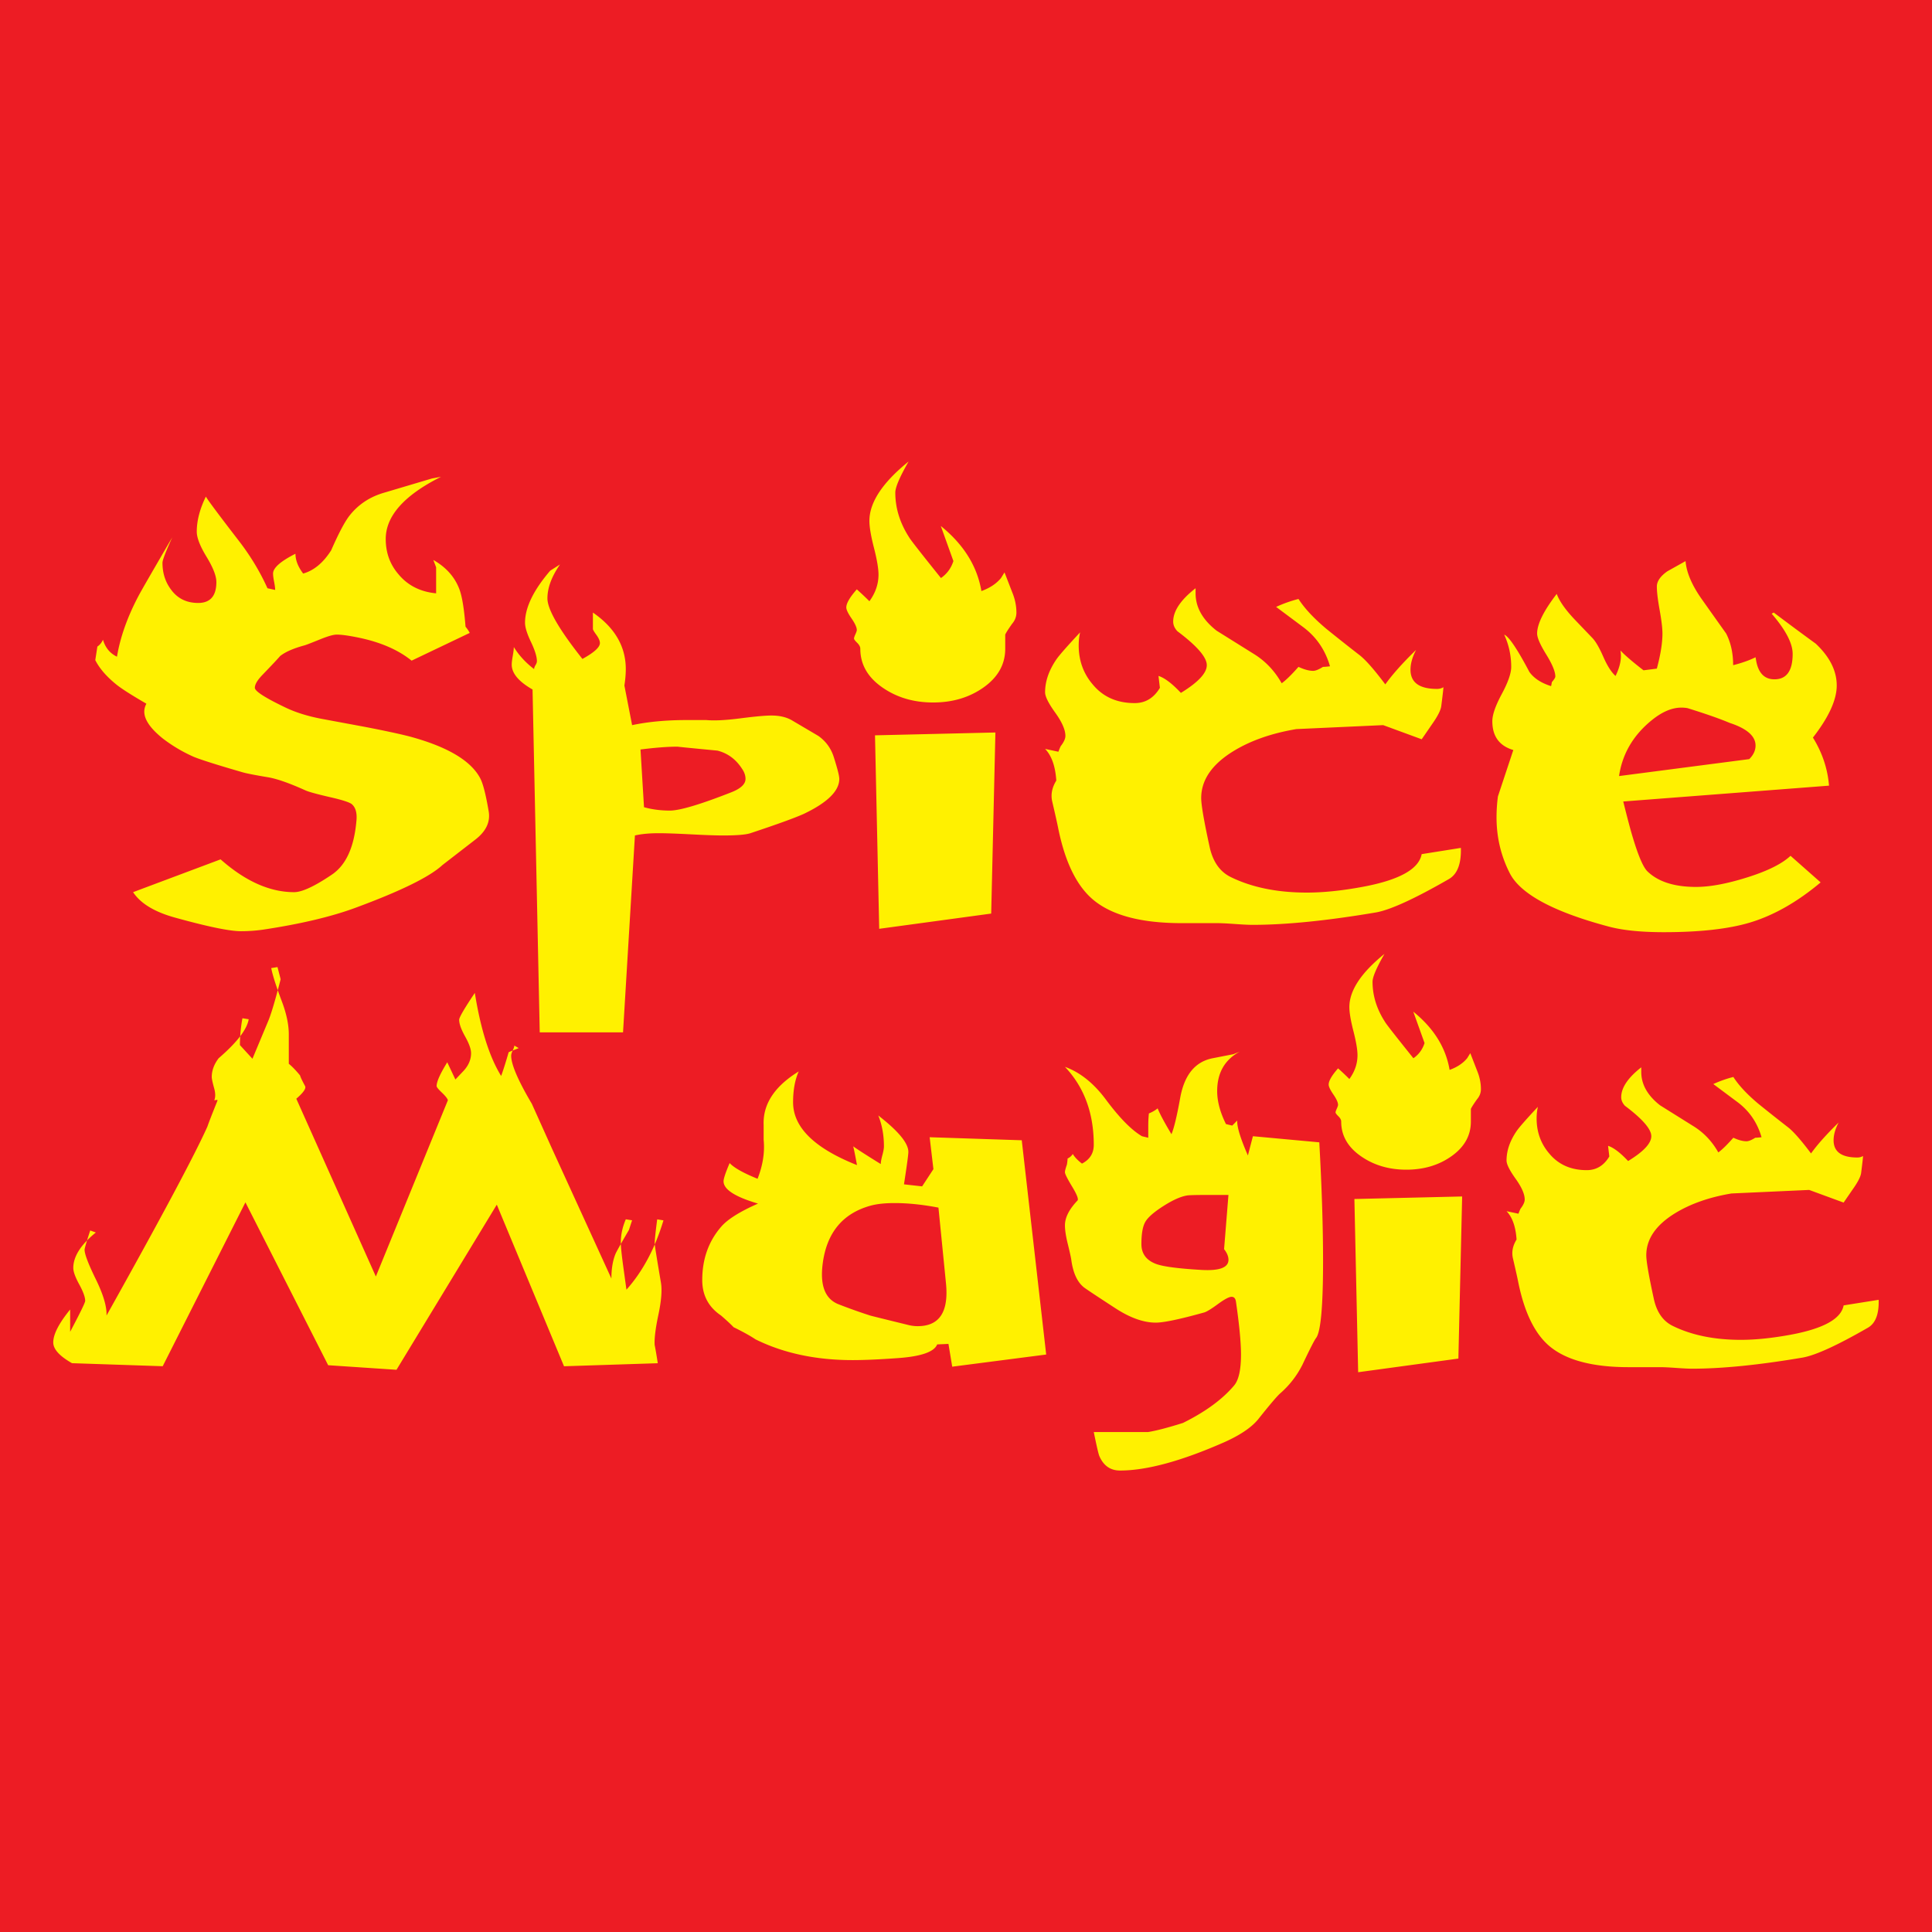 <svg xmlns="http://www.w3.org/2000/svg" viewBox="0 0 960 960"><path fill="#ed1c24" d="M-.01 0H960v960H-.01z"/><path fill="#fff100" d="M916.09 648.64c-1.25 6.71-10.07 11.58-26.46 14.6-9.13 1.67-17.33 2.52-24.59 2.52-13.07 0-24.28-2.27-33.62-6.8-4.98-2.35-8.2-6.88-9.65-13.59-2.49-11.41-3.74-18.62-3.74-21.64 0-8.06 4.77-15.02 14.32-20.89 7.68-4.69 17.01-7.97 28.01-9.81l38.6-1.76 17.12 6.29 4.67-6.79c2.49-3.52 3.84-6.2 4.05-8.05.62-4.87.93-7.64.93-8.31-.83.5-1.77.75-2.8.75-7.89 0-11.83-2.85-11.83-8.56 0-2.68.82-5.62 2.49-8.81-6.02 5.87-10.59 10.99-13.7 15.35-4.78-6.37-8.51-10.65-11.21-12.83-4.98-3.86-9.96-7.8-14.94-11.83-5.6-4.69-9.76-9.14-12.45-13.34-3.32.84-6.64 2.01-9.96 3.52l12.14 9.06c5.8 4.36 9.75 10.15 11.83 17.36-1.45.17-2.49.25-3.11.25-1.87 1.18-3.32 1.76-4.36 1.76-1.87 0-4.05-.59-6.54-1.76-3.11 3.52-5.6 5.96-7.47 7.3-3.12-5.54-7.27-9.9-12.45-13.09l-16.5-10.32c-6.23-4.86-9.34-10.4-9.34-16.61v-2.26c-6.65 5.2-9.96 10.16-9.96 14.85 0 1.51.62 2.94 1.87 4.28 8.72 6.54 13.08 11.58 13.08 15.1 0 3.52-3.84 7.64-11.52 12.33-3.94-4.19-7.27-6.71-9.96-7.55l.62 5.28c-2.7 4.53-6.44 6.8-11.21 6.8-7.89 0-14.11-2.77-18.68-8.31-4.15-4.86-6.23-10.65-6.23-17.36 0-2.01.2-3.94.62-5.79-5.81 6.21-9.34 10.23-10.59 12.08-3.32 4.87-4.98 9.73-4.98 14.6 0 1.85 1.51 4.87 4.51 9.06 3.01 4.2 4.52 7.64 4.52 10.32 0 1.18-.62 2.6-1.87 4.28-.21.17-.62 1.09-1.25 2.77l-5.91-1.26c2.9 3.02 4.56 7.72 4.98 14.09-1.87 3.02-2.49 6.04-1.87 9.06 1.45 6.21 2.38 10.4 2.8 12.58 3.12 15.1 8.41 25.67 15.88 31.71 8.3 6.71 21.27 10.07 38.91 10.07h15.87c1.66 0 4.25.13 7.78.38 3.52.25 6.12.38 7.78.38 14.94 0 33.31-1.84 55.1-5.54 6.43-1.17 17.22-6.12 32.38-14.85 3.74-2.18 5.5-6.79 5.29-13.84l-17.4 2.77zm-243.1-52.86l1.87 86.07 49.8-6.78 1.87-80.55-53.54 1.26zM734 532.12c-2.08-5.37-3.22-8.3-3.42-8.81l-1.56 2.52c-2.08 2.52-4.98 4.45-8.72 5.79-1.87-11.07-7.89-20.72-18.05-28.94l5.6 15.6c-1.02 3.19-2.87 5.71-5.54 7.55-9.02-11.24-13.74-17.28-14.15-18.12-4.1-6.37-6.15-13-6.15-19.88 0-2.35 1.97-6.96 5.91-13.84-11.62 9.4-17.43 18.2-17.43 26.43 0 2.69.67 6.67 2.02 11.95 1.35 5.28 2.02 9.27 2.02 11.95 0 4.2-1.35 8.14-4.04 11.83a125.58 125.58 0 00-5.61-5.29c-3.11 3.53-4.67 6.21-4.67 8.06 0 1.01.78 2.64 2.33 4.91 1.56 2.26 2.33 3.99 2.33 5.16 0 .34-.21.97-.62 1.89-.42.92-.62 1.55-.62 1.89 0 .34.47.97 1.4 1.89.93.92 1.4 1.8 1.4 2.64 0 6.88 3.21 12.58 9.65 17.11 6.43 4.53 14.01 6.8 22.73 6.8 8.71 0 16.24-2.26 22.57-6.8 6.33-4.53 9.49-10.23 9.49-17.11v-6.29c.37-.84 1.38-2.43 3.05-4.78 1.29-1.51 1.94-3.18 1.94-5.03 0-3.04-.62-6.06-1.86-9.08M608.24 620.7c1.45 1.85 2.18 3.61 2.18 5.29 0 3.86-4.46 5.54-13.38 5.03-11.62-.67-19.19-1.67-22.72-3.02-4.78-1.84-7.16-5.12-7.16-9.82 0-5.03.62-8.68 1.89-10.95 1.26-2.26 4.27-4.91 9-7.93 4.74-3.02 8.68-4.78 11.84-5.28 1.05-.16 4.21-.25 9.47-.25h11.05l-2.17 26.93zm14.32-56.12l-2.49 9.56c-3.74-8.56-5.5-14.34-5.29-17.36l-2.49 2.52-3.12-.76c-2.91-5.87-4.36-11.32-4.36-16.36 0-9.06 3.74-15.61 11.21-19.63l-3.11 1.26-10.27 2.01c-8.72 1.68-14.11 8.22-16.19 19.63-1.66 9.23-3.12 15.27-4.36 18.12-3.53-5.87-5.81-10.15-6.85-12.83-1.25 1.01-2.7 1.85-4.36 2.52-.21 2.01-.31 4.03-.31 6.04v6.04l-3.11-.75c-5.19-3.02-11.21-9.14-18.06-18.37-6.02-8.05-12.76-13.42-20.23-16.11 9.54 10.07 14.32 22.99 14.32 38.76 0 4.2-1.96 7.3-5.86 9.32-2.17-1.68-3.69-3.28-4.56-4.79a6.056 6.056 0 01-2.6 2.26c0 .67-.11 1.68-.33 3.02-.65 1.85-.98 3.11-.98 3.78 0 .84 1.19 3.23 3.58 7.17 2.38 3.94 3.27 6.25 2.65 6.92-4.16 4.36-6.23 8.47-6.23 12.33 0 2.18.41 5.03 1.25 8.56 1.03 4.2 1.66 6.97 1.87 8.31.83 6.38 2.8 10.91 5.91 13.59.2.34 5.61 3.94 16.19 10.82 7.26 4.7 13.9 7.05 19.92 7.05 3.94 0 11.93-1.67 23.97-5.03 1.25-.33 3.53-1.72 6.85-4.15 3.31-2.43 5.6-3.65 6.85-3.65s1.97.84 2.18 2.52c1.66 11.41 2.49 20.14 2.49 26.18 0 7.55-1.14 12.66-3.41 15.35-5.79 6.88-14.26 13.09-25.42 18.62-7.44 2.35-13.22 3.86-17.36 4.53h-26.96c1.45 7.14 2.38 11.13 2.79 11.98 2.07 4.76 5.49 7.14 10.25 7.14 13.25 0 30.53-4.7 51.85-14.09 7.86-3.52 13.45-7.3 16.76-11.33 6-7.55 9.73-11.91 11.18-13.09 4.55-4.03 8.17-8.72 10.86-14.09 3.73-7.88 6-12.33 6.83-13.34 2.28-3.18 3.41-15.85 3.41-38 0-16.95-.62-36.66-1.87-59.14l-32.99-3.04zm-152.52 72.99c1.45 14.26-3.22 21.39-14.01 21.39-1.45 0-2.91-.16-4.36-.5-11.63-2.85-18.06-4.44-19.3-4.78a273.07 273.07 0 01-15.56-5.54c-6.64-2.52-9.34-9.06-8.09-19.63 1.87-15.77 9.85-25.58 23.97-29.45 3.12-.84 7.05-1.26 11.83-1.26 6.64 0 13.9.75 21.79 2.26l3.73 37.51zm37.66-70.98l-45.76-1.51 1.87 15.86-5.61 8.56-9.02-1.01c1.45-9.4 2.18-14.76 2.18-16.11 0-4.03-4.26-9.48-12.76-16.36l-2.18-1.76c1.87 4.7 2.8 9.81 2.8 15.35 0 1.01-.26 2.48-.78 4.4-.52 1.93-.78 3.4-.78 4.41-7.06-4.36-11.62-7.3-13.7-8.81.42 1.68 1.04 4.78 1.87 9.32-21.17-8.39-31.75-18.79-31.75-31.21 0-6.04.93-11.15 2.8-15.35l-1.56 1.01c-11 7.22-16.29 15.78-15.87 25.67v7.3c.62 6.21-.39 12.67-3.02 19.38-7.04-2.85-11.67-5.45-13.88-7.8-2.01 4.7-3.02 7.72-3.02 9.06 0 4.03 5.71 7.72 17.12 11.07-9.14 4.03-15.25 7.89-18.37 11.58-6.23 7.22-9.34 16.03-9.34 26.43 0 7.55 3.12 13.42 9.34 17.61 2.9 2.52 4.98 4.45 6.23 5.79 4.77 2.35 8.4 4.36 10.89 6.04 13.9 6.88 29.98 10.32 48.25 10.32 5.81 0 13.38-.33 22.72-1.01 11.41-.84 17.85-3.1 19.3-6.79l5.61-.25 1.87 11.32 46.69-6.04-12.14-106.47zm-196.42 74.25l-1.56-11.32c-.83-6.04-1.25-10.07-1.25-12.08 0-3.86.83-7.71 2.49-11.58l3.12.5-1.56 4.78c-3.53 6.04-5.71 9.9-6.54 11.58-1.45 3.36-2.18 7.55-2.18 12.58l-29.57-64.68-9.96-22.14C257.42 536.9 254 528.93 254 524.57c0-.67.26-1.55.78-2.64s.78-1.89.78-2.39l2.18 1.26-4.98 2.01c-1.45 5.03-2.7 8.98-3.74 11.83-5.81-9.39-10.17-23.15-13.08-41.27-5.19 7.72-7.78 12.17-7.78 13.34 0 2.01.98 4.78 2.95 8.3 1.97 3.52 2.96 6.29 2.96 8.3 0 3.19-1.25 6.13-3.74 8.81l-4.05 4.28-4.04-8.56c-3.53 5.71-5.29 9.65-5.29 11.83 0 .5.88 1.6 2.65 3.27 1.76 1.68 2.75 2.94 2.95 3.77l-35.79 87.58-39.53-88.34c3.52-3.02 4.98-5.12 4.36-6.29-1.45-2.69-2.29-4.45-2.49-5.28-2.08-2.52-3.94-4.45-5.6-5.79V514c0-4.86-1.15-10.32-3.43-16.36-2.91-7.72-4.67-13.25-5.29-16.61l3.11-.5 1.56 6.04c-2.49 9.74-4.46 16.45-5.91 20.14l-8.1 19.38-6.22-6.79c0-4.36.41-8.81 1.25-13.34l3.11.5c-.83 5.03-5.81 11.49-14.94 19.38-2.29 3.02-3.42 6.13-3.42 9.32 0 .84.41 2.77 1.25 5.79.62 2.35.62 4.28 0 5.79l1.56-.25v.5c-2.7 6.71-4.36 10.99-4.98 12.83-6.23 13.93-22.93 45.22-50.12 93.87.2-4.36-1.56-10.36-5.29-17.99-3.74-7.63-5.61-12.54-5.61-14.72 0-.67.94-3.86 2.8-9.57l2.8 1.01c-7.47 6.04-11.21 11.92-11.21 17.62 0 1.85.99 4.57 2.96 8.18 1.97 3.61 2.95 6.33 2.95 8.18 0 .84-2.49 5.96-7.47 15.35v-11.07c-5.6 6.88-8.4 12.33-8.4 16.36 0 3.36 3.11 6.79 9.32 10.32l45.07 1.51 41.1-81.43 41.12 80.93 33.95 2.27 49.84-82.05 33.4 80.3 46.59-1.51c-.62-4.03-1.14-7.05-1.55-9.06-.21-3.18.41-8.22 1.87-15.1 1.45-6.88 1.87-12.17 1.25-15.86-2.08-12.25-3.11-18.71-3.11-19.39 0-1.67.41-5.7 1.25-12.08l3.11.5c-4.18 13.9-10.3 25.39-18.39 34.45M804.5 385.62c1.62-11.05 7.07-20.34 16.34-27.83 5.1-4.12 9.97-6.18 14.61-6.18 1.16 0 2.2.1 3.13.28 9.04 2.81 16 5.25 20.87 7.31 8.57 2.81 12.87 6.56 12.87 11.25 0 2.44-1.05 4.69-3.13 6.75l-64.69 8.42zm97.74-65.78c-6.95-5.06-13.91-10.21-20.87-15.46l-1.04.56c6.95 8.06 10.43 14.72 10.43 19.96 0 8.43-3.02 12.65-9.05 12.65-4.87 0-7.88-2.99-9.04-8.99l-.35-1.97c-3.02 1.5-6.73 2.81-11.13 3.94 0-6-1.17-11.25-3.48-15.74a8436.35 8436.35 0 01-12.17-17.15c-4.87-6.93-7.54-13.21-8-18.83l-9.04 5.06c-3.48 2.44-5.22 4.97-5.22 7.59s.46 6.51 1.39 11.67c.92 5.15 1.39 9.04 1.39 11.67 0 4.69-.93 10.5-2.79 17.43l-6.61.84c-5.34-4.12-9.16-7.4-11.48-9.84.69 3.75-.12 7.97-2.43 12.65-2.09-1.87-4.12-5.06-6.09-9.56-1.97-4.49-3.77-7.59-5.39-9.28l-8.35-8.72c-4.87-5.06-8-9.46-9.39-13.21-6.5 8.43-9.74 15-9.74 19.68 0 2.07 1.51 5.53 4.52 10.4 3.01 4.88 4.52 8.53 4.52 10.96 0 .56-.58 1.5-1.74 2.81 0 .19-.12.84-.35 1.97-4.87-1.5-8.47-3.84-10.79-7.03-6.03-11.43-10.2-17.61-12.52-18.56 2.32 5.06 3.48 10.4 3.48 16.03 0 3.19-1.57 7.68-4.69 13.49-3.13 5.81-4.69 10.31-4.69 13.49 0 7.5 3.47 12.28 10.43 14.33l-7.65 23.05a79.41 79.41 0 00-.69 10.4c0 9.94 2.2 19.21 6.61 27.83 5.33 10.31 21.68 19.12 49.04 26.43 6.95 1.87 16.11 2.81 27.48 2.81 17.85 0 32.11-1.59 42.78-4.78 11.82-3.56 23.53-10.21 35.13-19.96l-14.96-13.21c-4.17 3.94-11.3 7.5-21.39 10.68-10.09 3.19-18.61 4.78-25.56 4.78-10.67 0-18.67-2.53-24-7.59-2.09-1.87-4.52-7.4-7.3-16.59-1.16-3.74-2.78-9.84-4.87-18.27l102.25-7.87c-.69-8.43-3.36-16.4-8-23.89 7.88-10.12 11.83-18.74 11.83-25.86.01-7.31-3.47-14.24-10.42-20.8M706.42 424.41c-1.39 7.5-11.25 12.93-29.56 16.3-10.2 1.88-19.36 2.81-27.48 2.81-14.61 0-27.13-2.53-37.56-7.59-5.56-2.62-9.16-7.68-10.78-15.18-2.78-12.74-4.17-20.8-4.17-24.18 0-9 5.33-16.77 16-23.33 8.57-5.25 19.01-8.9 31.3-10.96l43.13-1.97 19.13 7.03 5.22-7.59c2.78-3.94 4.29-6.93 4.52-9 .69-5.43 1.05-8.53 1.05-9.28-.93.56-1.97.85-3.13.85-8.82 0-13.22-3.18-13.22-9.56 0-3 .92-6.28 2.78-9.84-6.73 6.56-11.83 12.27-15.3 17.15-5.34-7.12-9.51-11.9-12.52-14.33-5.57-4.31-11.13-8.72-16.7-13.22-6.26-5.24-10.9-10.21-13.91-14.9-3.71.94-7.42 2.25-11.13 3.94l13.56 10.12c6.49 4.88 10.9 11.34 13.22 19.4-1.63.19-2.79.28-3.48.28-2.09 1.31-3.71 1.97-4.87 1.97-2.09 0-4.52-.66-7.31-1.97-3.48 3.94-6.26 6.65-8.35 8.15-3.48-6.19-8.12-11.06-13.91-14.62l-18.44-11.52c-6.96-5.44-10.43-11.62-10.43-18.56v-2.53c-7.42 5.81-11.13 11.34-11.13 16.59 0 1.69.69 3.28 2.09 4.78 9.74 7.31 14.61 12.93 14.61 16.86 0 3.94-4.3 8.53-12.87 13.78-4.4-4.68-8.12-7.49-11.13-8.43l.7 5.91c-3.02 5.06-7.19 7.59-12.52 7.59-8.82 0-15.77-3.09-20.87-9.28-4.64-5.43-6.96-11.9-6.96-19.4 0-2.25.23-4.4.7-6.46-6.49 6.94-10.43 11.43-11.83 13.49-3.71 5.44-5.57 10.87-5.57 16.3 0 2.07 1.68 5.44 5.05 10.12 3.36 4.69 5.04 8.53 5.04 11.53 0 1.31-.69 2.91-2.09 4.78-.23.19-.69 1.22-1.39 3.09l-6.61-1.41c3.25 3.37 5.1 8.62 5.57 15.74-2.09 3.38-2.78 6.75-2.09 10.12 1.62 6.93 2.66 11.62 3.13 14.05 3.48 16.87 9.39 28.67 17.74 35.42 9.27 7.5 23.77 11.25 43.48 11.25h17.74c1.85 0 4.75.14 8.69.42 3.94.28 6.84.43 8.69.43 16.7 0 37.22-2.06 61.57-6.19 7.18-1.31 19.24-6.84 36.17-16.59 4.17-2.43 6.14-7.59 5.91-15.46l-19.48 3.1zm-271.64-59.03l2.09 96.14 55.65-7.57 2.09-89.98-59.83 1.41zm68.17-71.12c-2.32-6-3.6-9.28-3.82-9.84l-1.74 2.81c-2.32 2.81-5.57 4.97-9.74 6.46-2.09-12.37-8.82-23.14-20.17-32.33l6.26 17.43c-1.15 3.56-3.21 6.37-6.19 8.43-10.09-12.56-15.35-19.3-15.81-20.24-4.59-7.12-6.87-14.52-6.87-22.21 0-2.62 2.2-7.78 6.61-15.46-12.99 10.5-19.48 20.34-19.48 29.52 0 3 .75 7.45 2.26 13.35 1.51 5.91 2.26 10.36 2.26 13.35 0 4.69-1.51 9.09-4.52 13.22-1.86-1.87-3.95-3.84-6.26-5.91-3.48 3.94-5.22 6.93-5.22 8.99 0 1.12.87 2.95 2.61 5.48 1.74 2.53 2.61 4.45 2.61 5.76 0 .38-.23 1.08-.7 2.11-.46 1.03-.69 1.74-.69 2.11 0 .38.52 1.08 1.57 2.11 1.04 1.03 1.56 2.02 1.56 2.95 0 7.69 3.59 14.06 10.79 19.12 7.18 5.06 15.65 7.59 25.39 7.59s18.14-2.53 25.22-7.59c7.07-5.06 10.61-11.43 10.61-19.12v-7.03c.41-.93 1.54-2.71 3.4-5.34 1.44-1.69 2.16-3.56 2.16-5.62-.01-3.35-.7-6.73-2.1-10.1m-132.51 92.77c0 2.63-2.43 4.88-7.31 6.75-15.3 6-25.39 8.99-30.26 8.99-4.64 0-8.93-.56-12.87-1.68l-1.74-28.67c7.42-.94 13.56-1.41 18.44-1.41-.47 0 6.14.66 19.82 1.97 5.1 1.31 9.16 4.31 12.17 8.99 1.17 1.68 1.75 3.37 1.75 5.06m36.17-21.37l-12.87-7.59c-2.78-1.69-6.26-2.53-10.43-2.53-3.02 0-8.17.47-15.48 1.41-7.31.94-12.93 1.22-16.87.84h-9.74c-10.2 0-19.25.85-27.13 2.53l-3.83-19.68c.46-3 .69-5.71.69-8.15 0-11.25-5.45-20.61-16.34-28.11v8.15c0 .38.57 1.36 1.74 2.95 1.15 1.59 1.74 2.95 1.74 4.07 0 2.07-2.9 4.69-8.69 7.87-11.6-14.62-17.39-24.64-17.39-30.08 0-5.25 2.09-10.87 6.26-16.87l-4.87 3.09c-8.35 9.74-12.52 18.37-12.52 25.86 0 2.25.98 5.44 2.95 9.56 1.97 4.12 2.95 7.31 2.95 9.56 0 .56-.23 1.22-.69 1.97-.47.75-.69 1.41-.69 1.97-4.17-3.18-7.54-6.84-10.09-10.96 0 .94-.17 2.39-.52 4.36-.35 1.97-.52 3.42-.52 4.36 0 4.32 3.45 8.43 10.35 12.37l3.57 170.36h41.39l5.91-97.83c3.24-.75 7.18-1.12 11.82-1.12 3.48 0 8.81.19 16 .56 7.18.38 12.52.56 16 .56 6.72 0 11.24-.37 13.56-1.12 12.98-4.31 21.79-7.49 26.43-9.56 11.82-5.62 17.74-11.43 17.74-17.43 0-1.5-.93-5.15-2.78-10.96-1.39-4.31-3.94-7.78-7.65-10.41m-167.98 21.09c-4.64-8.81-16.35-15.74-35.13-20.8-5.1-1.31-12.52-2.9-22.26-4.78l-21.22-3.94c-6.96-1.31-12.99-3.18-18.09-5.62-10.2-4.87-15.3-8.15-15.3-9.84 0-1.69 1.27-3.84 3.82-6.46 4.87-5.06 7.77-8.15 8.7-9.28 2.55-2.06 6.61-3.84 12.17-5.35.7-.18 3.36-1.21 8-3.09 3.71-1.5 6.38-2.25 8-2.25 2.32 0 5.79.47 10.43 1.41 11.13 2.25 20.05 6.1 26.78 11.53l28.87-13.78c-.46-.94-1.16-1.97-2.08-3.09-.7-8.99-1.74-15.27-3.13-18.83-2.32-6-6.61-10.77-12.87-14.33l1.39 3.65v12.93c-7.89-.75-14.15-3.94-18.78-9.56-4.17-4.87-6.26-10.68-6.26-17.43 0-11.43 9.15-21.74 27.48-30.92l-4.52.84-23.65 7.03c-7.19 2.06-12.99 5.9-17.39 11.53-2.32 3-5.34 8.71-9.04 17.15-3.95 6.19-8.58 10.03-13.91 11.53-2.56-3.38-3.83-6.65-3.83-9.84-7.42 3.75-11.13 7.03-11.13 9.84 0 .94.17 2.3.52 4.07.35 1.78.52 3.14.52 4.08l-3.82-.85c-3.71-8.24-8.47-16.11-14.26-23.61-9.97-12.93-15.42-20.24-16.35-21.93-3.02 6.18-4.52 12-4.52 17.43 0 3 1.62 7.17 4.87 12.51s4.87 9.51 4.87 12.51c0 6.93-3.02 10.4-9.05 10.4-5.8 0-10.32-2.25-13.56-6.75-2.78-3.75-4.17-8.15-4.17-13.21 0-1.31 1.62-5.53 4.87-12.65-9.74 16.68-15.3 26.33-16.7 28.96-5.56 10.5-9.16 20.62-10.78 30.36-3.48-1.68-5.8-4.49-6.95-8.43-.7 1.51-1.63 2.63-2.79 3.38l-1.04 6.75c2.09 4.13 5.57 8.15 10.43 12.09 2.55 2.07 7.53 5.25 14.96 9.56-.69 1.31-1.04 2.63-1.04 3.94 0 3.94 3.01 8.34 9.04 13.22a74.9 74.9 0 0015.65 9.28c3.71 1.5 11.71 4.03 24 7.59 1.85.56 6.14 1.41 12.87 2.53 4.4.75 10.55 2.91 18.44 6.47 1.62.75 5.68 1.87 12.17 3.37 5.8 1.31 9.39 2.44 10.79 3.38 2.09 1.69 2.89 4.59 2.43 8.71-1.16 12.93-5.22 21.75-12.17 26.43-8.58 5.81-14.84 8.72-18.78 8.72-12.06 0-24.23-5.44-36.52-16.3l-43.48 16.3c3.71 5.62 10.66 9.84 20.87 12.65 16.23 4.5 27.13 6.75 32.69 6.75 3.94 0 7.77-.28 11.48-.84 18.55-2.81 33.85-6.46 45.91-10.96 22.26-8.24 36.52-15.27 42.78-21.08l16.35-12.65c5.33-4.12 7.53-8.81 6.61-14.06-1.41-8.31-2.8-13.75-4.19-16.37"/></svg>